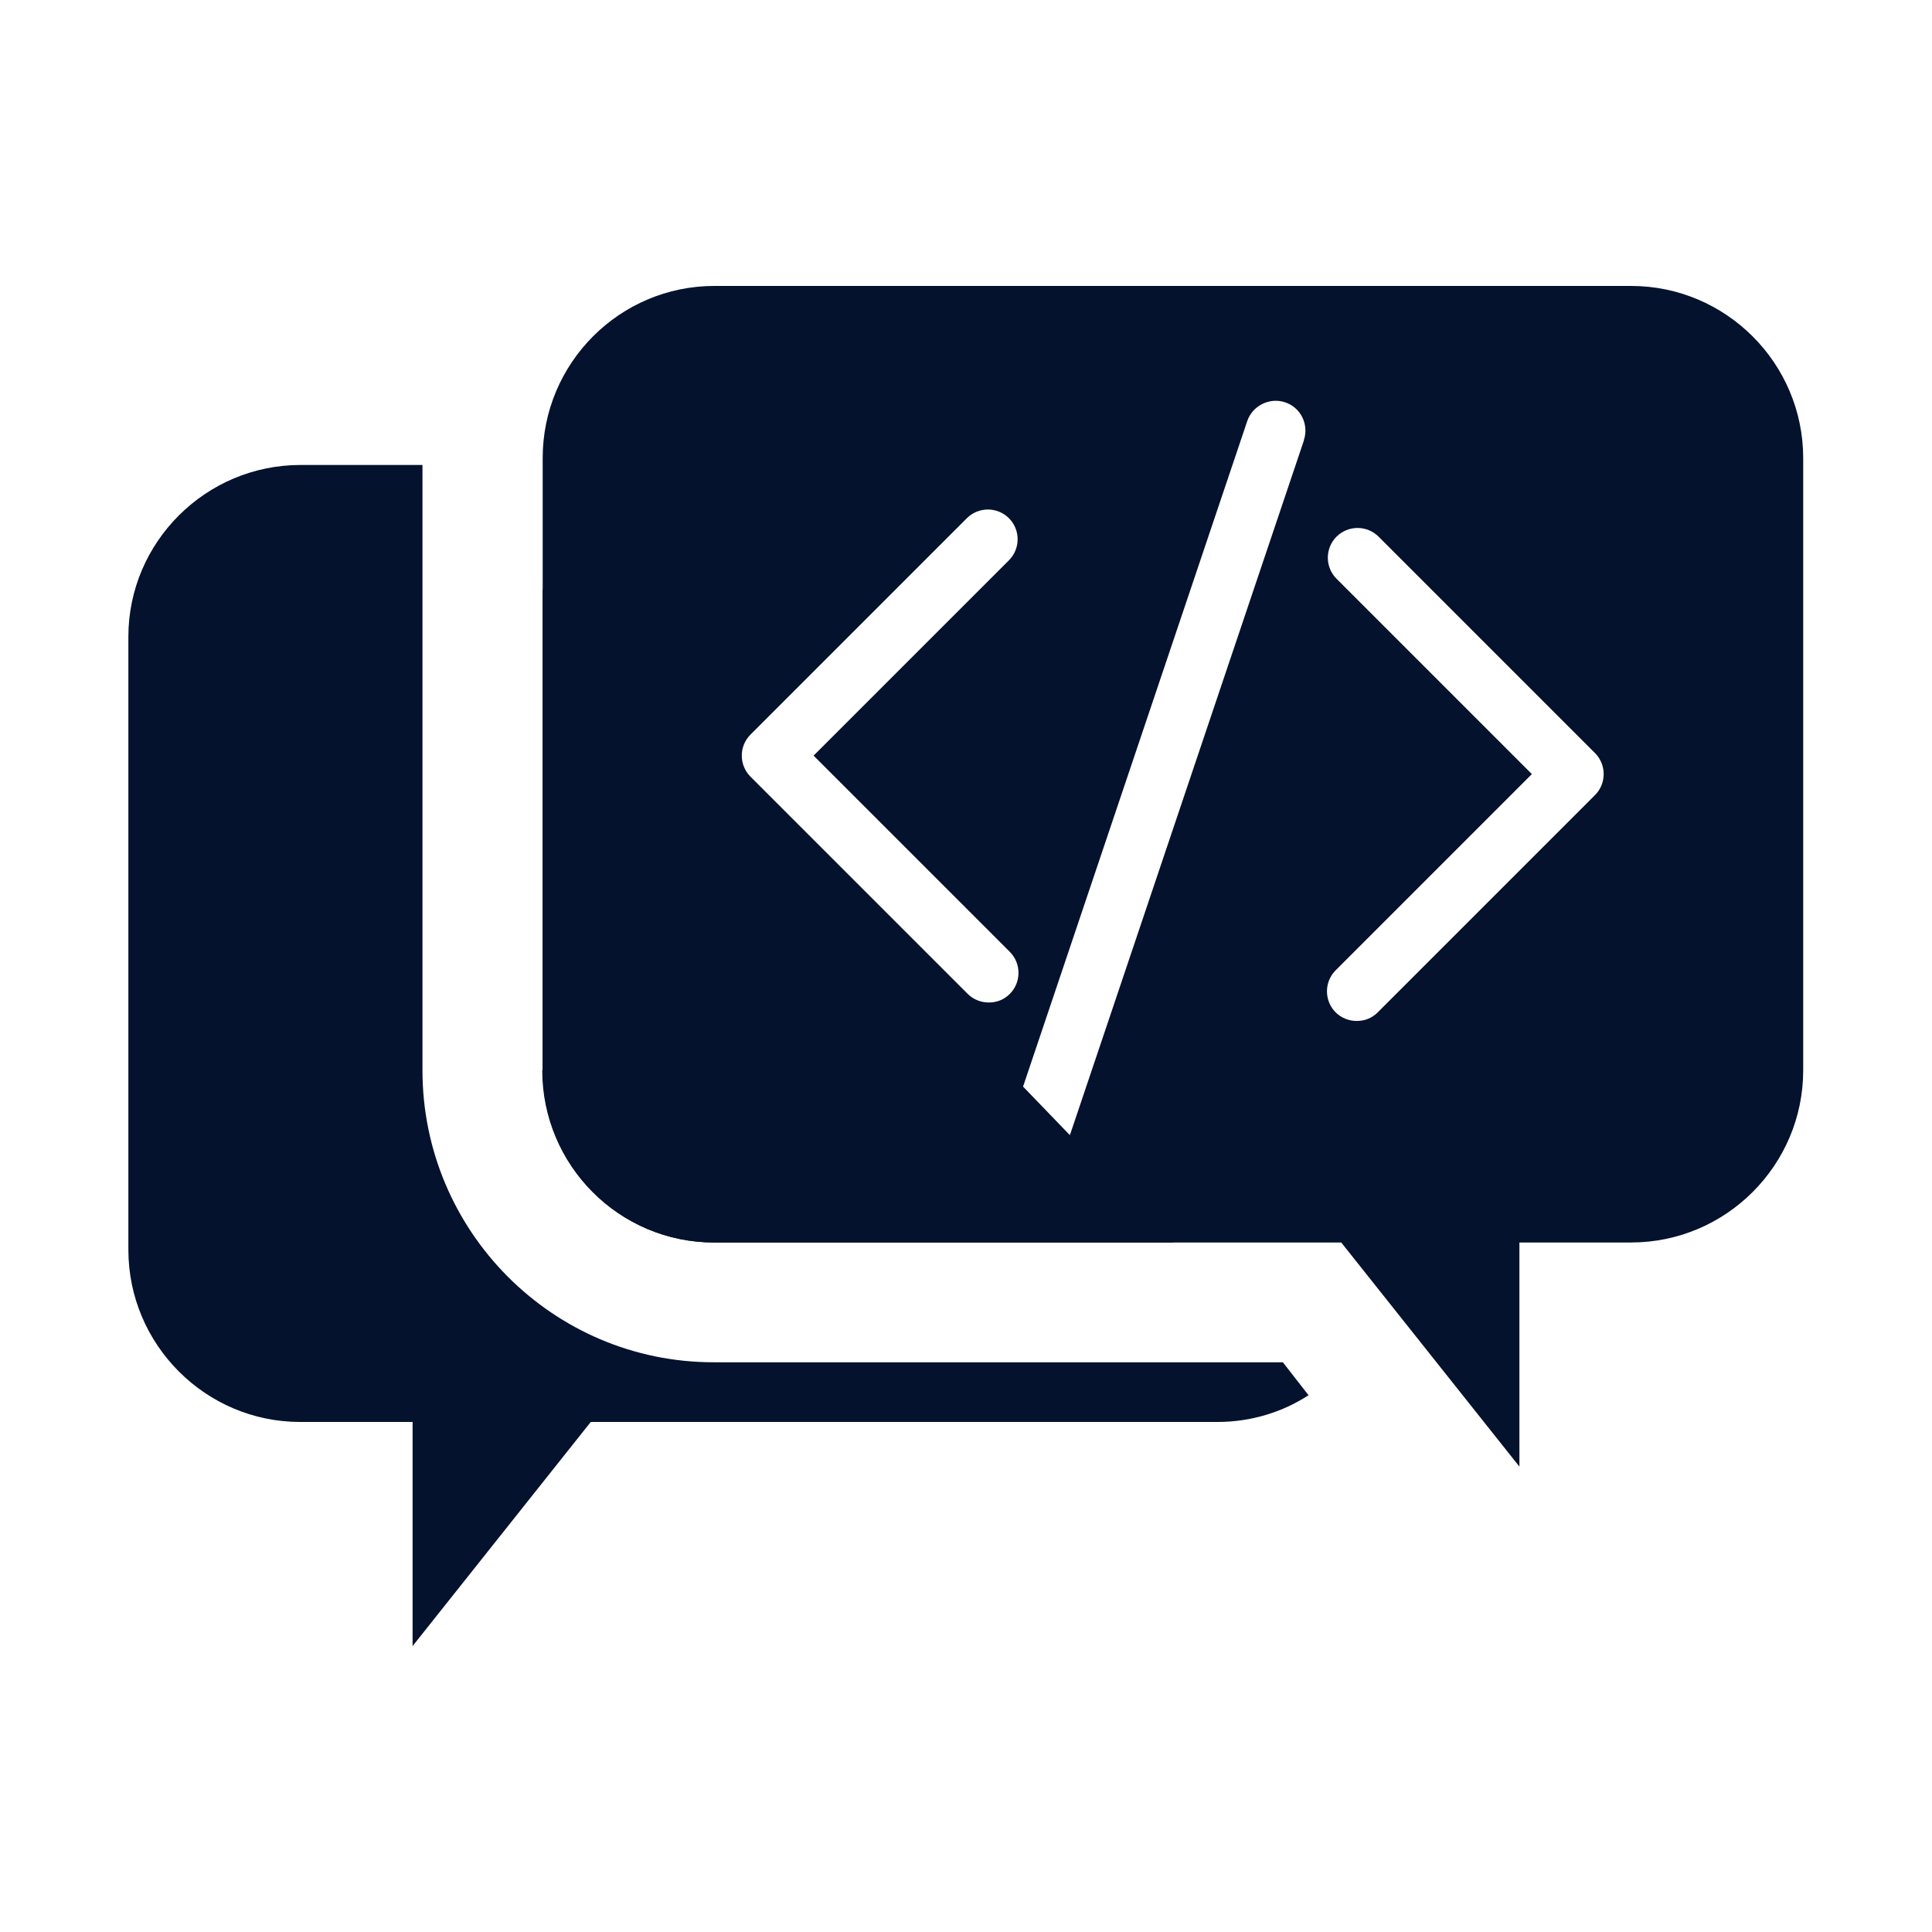 <?xml version="1.0" encoding="UTF-8"?>
<svg xmlns="http://www.w3.org/2000/svg" id="Layer_2" width="45" height="45" viewBox="0 0 45 45">
  <g id="Layer_1-2">
    <rect width="45" height="45" fill="none"></rect>
    <path d="m37.99,6.66h-21.35c-2.21,0-4,1.8-4,4.01v14.26c0,2.21,1.78,4.01,4,4.01h14.6l4.15,5.22v-5.22h2.6c2.21,0,4.01-1.8,4.01-4.01v-14.26c0-2.21-1.8-4.01-4.01-4.01h0Zm-14.96,16.69c-.18,0-.36-.07-.49-.2l-5.06-5.06c-.27-.27-.27-.71,0-.98l5.04-5.04c.27-.27.71-.27.98,0s.27.71,0,.98l-4.55,4.55,4.57,4.57c.27.27.27.71,0,.98-.14.14-.31.2-.49.2Zm7.34-13.09l-5.43,16.12c-.1.29-.37.47-.66.47-.07,0-.15-.01-.22-.04-.36-.12-.56-.52-.44-.88l5.43-16.12c.12-.36.52-.56.88-.44.37.12.56.52.44.88h0Zm6.78,8.26l-5.06,5.06c-.14.14-.31.2-.49.2s-.36-.07-.49-.2c-.27-.27-.27-.71,0-.98l4.57-4.57-4.55-4.55c-.27-.27-.27-.71,0-.98s.71-.27.98,0l5.04,5.04c.27.27.27.71,0,.98Z" fill="#04122d"></path>
    <path d="m12.64,24.93v-11.21l11.2,11.6,1.07,1.11,2.42,2.51h-10.7c-2.21,0-4-1.8-4-4.01h0Z" fill="#04122d"></path>
    <path d="m30.49,32.49c-.61.4-1.35.63-2.13.63h-14.6l-4.15,5.22v-5.22h-2.62c-2.2,0-4-1.8-4-4.01v-14.28c0-2.2,1.8-4,4.01-4h2.84v14.1c0,3.75,3.04,6.8,6.78,6.8h13.26l.6.77Z" fill="#04122d"></path>
  </g>
</svg>
